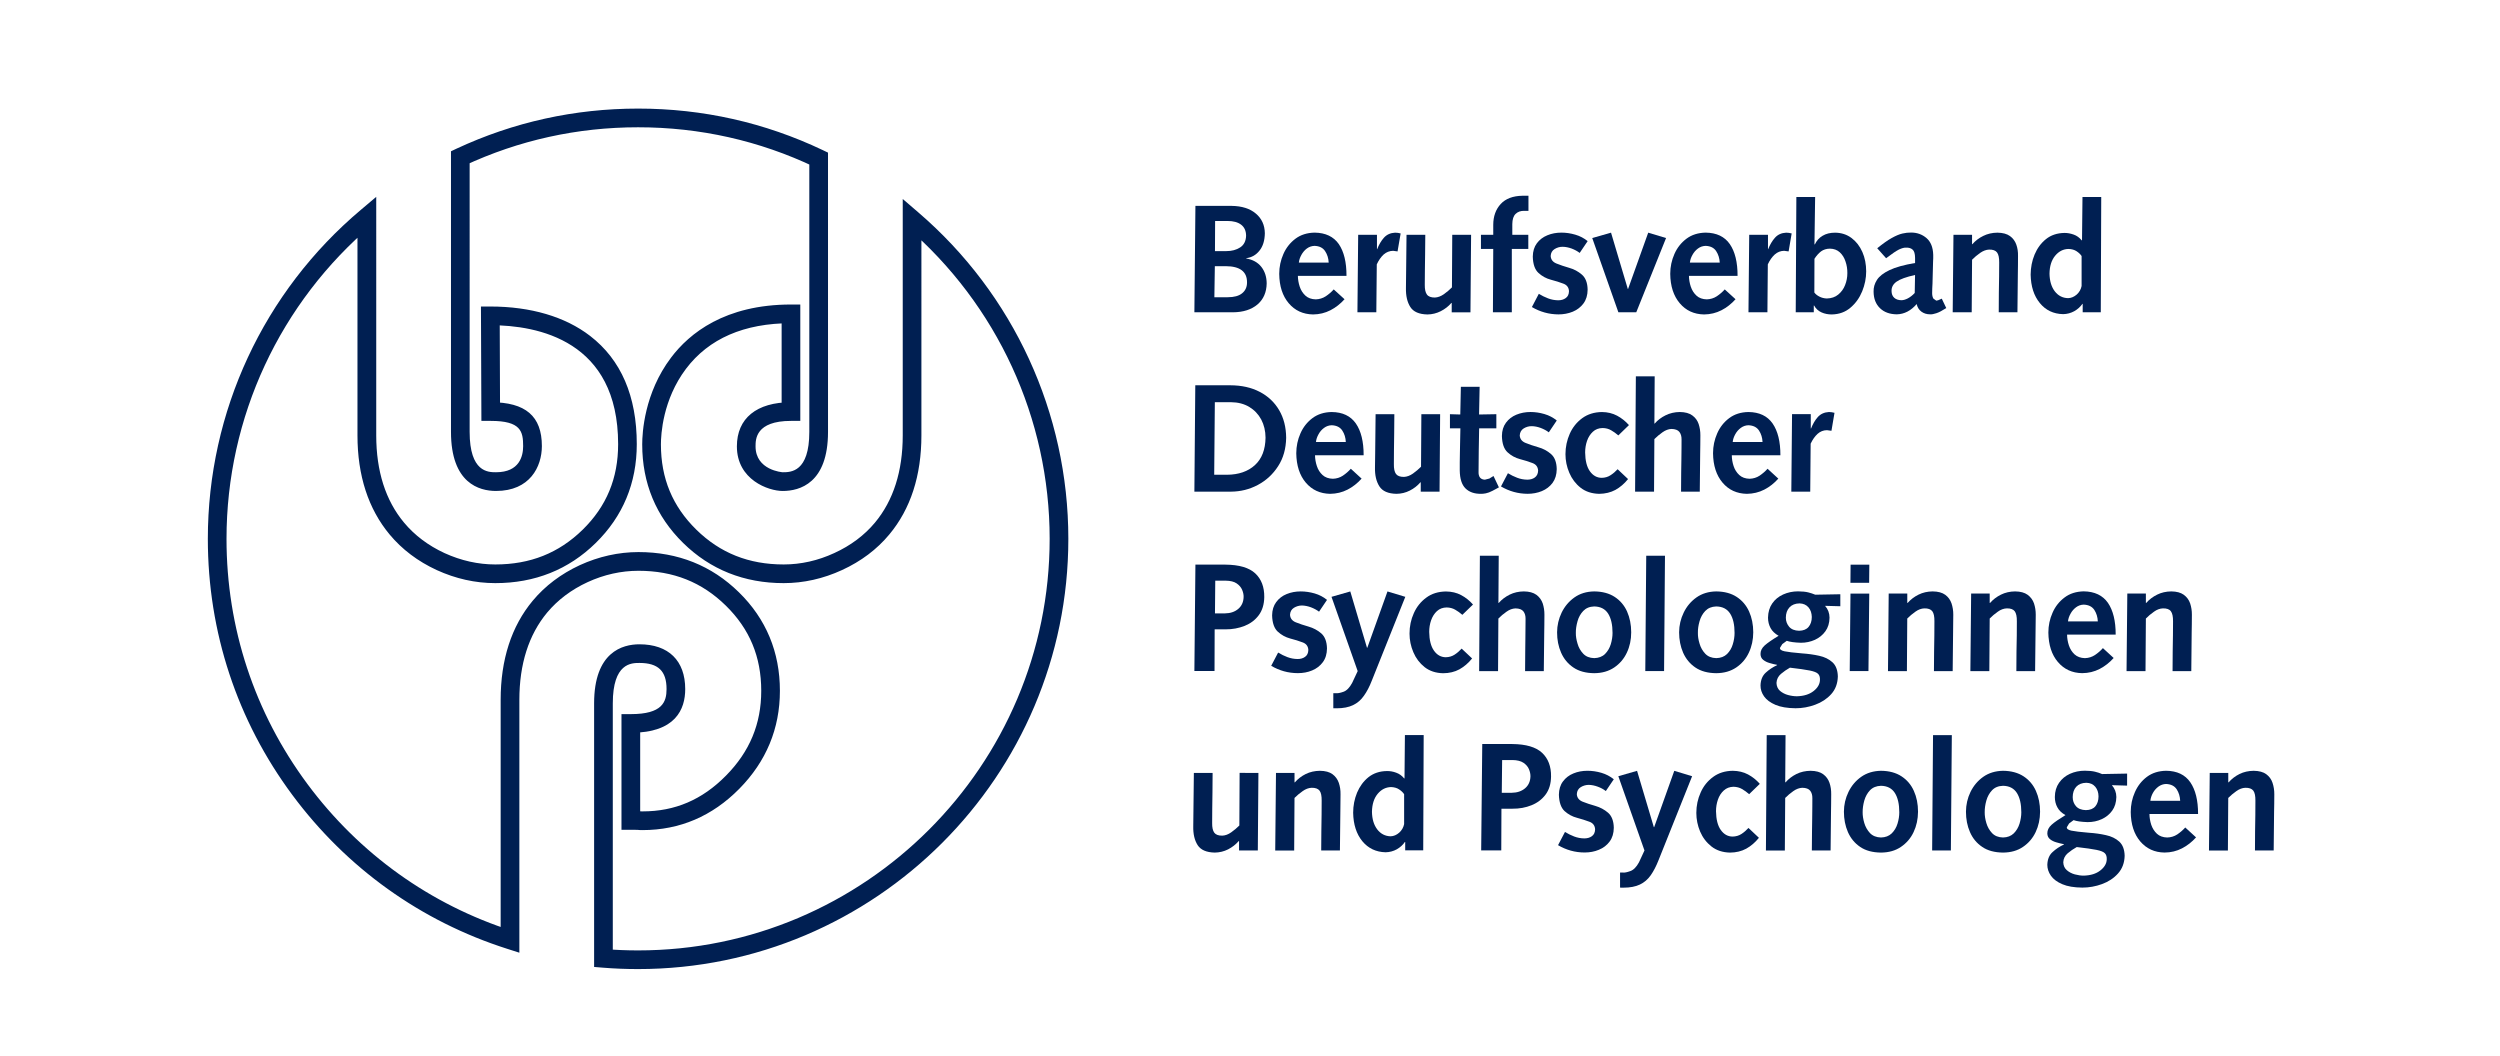 <?xml version="1.0" encoding="utf-8"?>
<!-- Generator: Adobe Illustrator 15.1.0, SVG Export Plug-In . SVG Version: 6.00 Build 0)  -->
<!DOCTYPE svg PUBLIC "-//W3C//DTD SVG 1.1//EN" "http://www.w3.org/Graphics/SVG/1.1/DTD/svg11.dtd">
<svg version="1.1" xmlns="http://www.w3.org/2000/svg" xmlns:xlink="http://www.w3.org/1999/xlink" x="0px" y="0px"
	 width="137.333px" height="58px" viewBox="0 0 137.333 58" enable-background="new 0 0 137.333 58" xml:space="preserve">
<g id="Ebene_2">
	<rect fill="#FFFFFF" width="137.333" height="58"/>
</g>
<g id="Ebene_1">
	<path fill="#001F52" d="M69.129,42.459l-0.033,4.258h-1.031v-0.516h-0.016c-0.165,0.189-0.359,0.34-0.586,0.457
		c-0.228,0.115-0.473,0.174-0.731,0.177c-0.461-0.009-0.774-0.147-0.943-0.412c-0.168-0.265-0.249-0.61-0.239-1.032
		c0.003-0.262,0.005-0.523,0.009-0.793l0.024-2.139h1.03l-0.008,1.066c-0.004,0.311-0.01,0.606-0.012,0.896
		c-0.004,0.287-0.005,0.548-0.005,0.783c-0.004,0.248,0.035,0.428,0.116,0.537c0.082,0.11,0.229,0.168,0.441,0.163
		c0.163-0.006,0.326-0.066,0.49-0.182c0.163-0.115,0.313-0.242,0.447-0.375l0.014-2.89L69.129,42.459"/>
	<path fill="#001F52" d="M70.052,46.717l0.042-4.257h1.018v0.517h0.02c0.164-0.189,0.363-0.342,0.598-0.459
		c0.234-0.115,0.493-0.172,0.777-0.176c0.297,0.004,0.525,0.065,0.69,0.186c0.166,0.123,0.279,0.279,0.347,0.474
		c0.066,0.192,0.1,0.403,0.095,0.625c0,0.21-0.002,0.386-0.005,0.535c-0.002,0.147-0.004,0.288-0.004,0.42l-0.024,2.137h-1.028
		l0.008-1.065c0.006-0.324,0.01-0.623,0.013-0.893c0.002-0.27,0.004-0.525,0.004-0.779c0.004-0.256-0.033-0.439-0.115-0.549
		c-0.084-0.109-0.229-0.162-0.44-0.158c-0.162,0.008-0.325,0.066-0.488,0.183c-0.166,0.114-0.313,0.241-0.449,0.375l-0.018,2.888
		h-1.038"/>
	<path fill="#001F52" d="M77.133,45.273v-1.646c-0.063-0.095-0.153-0.182-0.275-0.262c-0.117-0.081-0.268-0.122-0.443-0.129
		c-0.287,0.007-0.533,0.129-0.733,0.369c-0.203,0.242-0.308,0.574-0.316,0.99c0.007,0.401,0.104,0.723,0.291,0.967
		s0.435,0.371,0.733,0.379c0.171-0.006,0.326-0.072,0.471-0.198C77.004,45.615,77.094,45.458,77.133,45.273 M77.192,46.716v-0.462
		h-0.02c-0.107,0.161-0.258,0.296-0.443,0.402c-0.188,0.103-0.393,0.158-0.613,0.162c-0.529-0.012-0.955-0.215-1.281-0.61
		c-0.322-0.396-0.491-0.917-0.502-1.562c0-0.39,0.073-0.756,0.215-1.104c0.146-0.345,0.354-0.629,0.627-0.849
		c0.275-0.217,0.613-0.332,1.011-0.336c0.171-0.004,0.34,0.026,0.511,0.09c0.172,0.062,0.315,0.164,0.438,0.314h0.019l0.022-2.382
		h1.031l-0.025,6.334h-0.988V46.716z"/>
	<path fill="#001F52" d="M82.497,43.55h0.549c0.297-0.004,0.539-0.085,0.731-0.247c0.19-0.16,0.288-0.38,0.296-0.656
		c0.002-0.123-0.025-0.252-0.082-0.391c-0.057-0.137-0.156-0.254-0.299-0.352c-0.146-0.098-0.348-0.149-0.605-0.153h-0.57
		L82.497,43.55 M81.366,46.717l0.059-5.845h1.646c0.756,0.006,1.303,0.168,1.639,0.481c0.336,0.315,0.502,0.75,0.494,1.301
		c-0.004,0.4-0.104,0.73-0.3,0.994c-0.194,0.261-0.452,0.457-0.772,0.586c-0.318,0.129-0.672,0.195-1.053,0.191h-0.6l-0.009,2.29
		L81.366,46.717L81.366,46.717z"/>
	<path fill="#001F52" d="M85.588,46.428l0.381-0.726c0.162,0.099,0.332,0.183,0.507,0.25c0.178,0.067,0.362,0.103,0.556,0.104
		c0.162,0,0.301-0.039,0.412-0.119c0.115-0.082,0.176-0.205,0.18-0.379c-0.01-0.203-0.115-0.345-0.31-0.416
		c-0.196-0.076-0.426-0.146-0.683-0.217c-0.258-0.066-0.486-0.191-0.686-0.371c-0.193-0.182-0.298-0.48-0.31-0.896
		c0.005-0.295,0.077-0.537,0.225-0.733c0.144-0.194,0.336-0.343,0.573-0.438c0.234-0.098,0.493-0.146,0.771-0.146
		c0.252,0,0.508,0.036,0.766,0.112c0.255,0.075,0.482,0.194,0.681,0.354l-0.438,0.648c-0.125-0.098-0.272-0.178-0.442-0.24
		c-0.168-0.063-0.335-0.096-0.494-0.1c-0.155,0-0.304,0.042-0.438,0.123c-0.137,0.084-0.211,0.213-0.219,0.386
		c0.01,0.192,0.115,0.331,0.316,0.414c0.202,0.081,0.438,0.16,0.7,0.233c0.264,0.076,0.497,0.201,0.698,0.373
		c0.201,0.174,0.31,0.451,0.317,0.828c-0.003,0.303-0.081,0.557-0.229,0.756c-0.151,0.203-0.346,0.354-0.592,0.453
		c-0.24,0.102-0.502,0.149-0.783,0.149C86.524,46.83,86.038,46.693,85.588,46.428"/>
	<path fill="#001F52" d="M88.995,48.76v-0.828h0.152c0.091,0.012,0.227-0.013,0.404-0.078c0.181-0.059,0.342-0.223,0.484-0.485
		l0.301-0.65l-1.436-4.079l1.029-0.296l0.921,3.093h0.019l1.104-3.093l0.98,0.296l-1.843,4.61c-0.129,0.33-0.272,0.604-0.431,0.832
		c-0.159,0.226-0.357,0.396-0.596,0.509c-0.237,0.113-0.539,0.171-0.898,0.171L88.995,48.76"/>
	<path fill="#001F52" d="M96.049,45.482l0.574,0.541c-0.205,0.256-0.438,0.453-0.695,0.597c-0.26,0.142-0.559,0.214-0.893,0.216
		c-0.406-0.009-0.744-0.121-1.021-0.338c-0.271-0.214-0.48-0.487-0.621-0.818c-0.139-0.332-0.208-0.673-0.208-1.025
		c0-0.396,0.079-0.771,0.237-1.119c0.154-0.352,0.384-0.635,0.682-0.854c0.299-0.221,0.66-0.334,1.081-0.34
		c0.313,0.004,0.594,0.07,0.838,0.2s0.462,0.304,0.649,0.517l-0.586,0.568c-0.125-0.111-0.256-0.205-0.391-0.283
		c-0.133-0.078-0.289-0.119-0.467-0.125c-0.217,0.006-0.393,0.074-0.535,0.205c-0.145,0.131-0.252,0.299-0.322,0.502
		c-0.07,0.204-0.105,0.416-0.105,0.637c0.007,0.449,0.093,0.795,0.264,1.033c0.17,0.237,0.385,0.358,0.648,0.36
		c0.188-0.004,0.351-0.054,0.488-0.144C95.806,45.721,95.931,45.609,96.049,45.482"/>
	<path fill="#001F52" d="M97.008,46.717l0.043-6.334h1.035l-0.018,2.594h0.018c0.166-0.189,0.365-0.342,0.6-0.459
		c0.232-0.115,0.493-0.172,0.777-0.176c0.295,0.004,0.523,0.065,0.688,0.186c0.166,0.123,0.281,0.279,0.349,0.474
		c0.066,0.192,0.098,0.403,0.094,0.625c0,0.21-0.002,0.386-0.004,0.535c-0.004,0.147-0.004,0.288-0.006,0.42l-0.023,2.137h-1.03
		l0.009-1.065c0.004-0.221,0.006-0.451,0.01-0.686c0.003-0.232,0.005-0.449,0.007-0.646c0.002-0.199,0.002-0.356,0.002-0.473
		c0.003-0.168-0.037-0.307-0.117-0.41c-0.084-0.107-0.229-0.162-0.438-0.164c-0.162,0.008-0.328,0.066-0.492,0.183
		c-0.164,0.114-0.313,0.241-0.445,0.375l-0.02,2.888h-1.037"/>
	<path fill="#001F52" d="M102.321,44.622c-0.002,0.179,0.028,0.375,0.09,0.588c0.063,0.212,0.168,0.397,0.313,0.554
		c0.147,0.154,0.353,0.236,0.604,0.242c0.246-0.006,0.441-0.081,0.592-0.227c0.146-0.146,0.254-0.325,0.317-0.535
		c0.065-0.212,0.097-0.419,0.097-0.622c0-0.448-0.08-0.802-0.242-1.06c-0.164-0.258-0.42-0.39-0.764-0.396
		c-0.254,0.008-0.455,0.091-0.604,0.247c-0.146,0.154-0.25,0.345-0.313,0.566C102.349,44.204,102.319,44.419,102.321,44.622
		 M101.292,44.588c0.002-0.381,0.084-0.742,0.25-1.083c0.164-0.338,0.396-0.616,0.701-0.832c0.305-0.214,0.666-0.323,1.084-0.331
		c0.45,0.004,0.827,0.106,1.127,0.303c0.301,0.196,0.529,0.463,0.68,0.801c0.154,0.341,0.229,0.72,0.229,1.144
		c-0.002,0.409-0.083,0.782-0.243,1.119c-0.158,0.338-0.392,0.608-0.695,0.813c-0.303,0.207-0.666,0.31-1.096,0.313
		c-0.463-0.005-0.845-0.106-1.146-0.313c-0.3-0.203-0.522-0.476-0.671-0.813C101.365,45.37,101.292,44.997,101.292,44.588"/>
	<polyline fill="#001F52" points="106.139,46.717 106.188,40.383 107.22,40.383 107.168,46.717 106.139,46.717 	"/>
	<path fill="#001F52" d="M109.026,44.622c-0.002,0.179,0.026,0.375,0.09,0.588c0.062,0.212,0.165,0.397,0.313,0.554
		c0.146,0.154,0.347,0.236,0.604,0.242c0.245-0.006,0.439-0.081,0.59-0.227c0.146-0.146,0.252-0.325,0.317-0.535
		c0.063-0.212,0.097-0.419,0.097-0.622c0-0.448-0.08-0.802-0.242-1.06c-0.164-0.258-0.418-0.39-0.762-0.396
		c-0.259,0.008-0.457,0.091-0.604,0.247c-0.146,0.154-0.252,0.345-0.313,0.566C109.053,44.204,109.024,44.419,109.026,44.622
		 M107.997,44.588c0.002-0.381,0.084-0.742,0.248-1.083c0.166-0.338,0.397-0.616,0.702-0.832c0.306-0.214,0.665-0.323,1.085-0.331
		c0.447,0.004,0.825,0.106,1.127,0.303c0.301,0.196,0.529,0.463,0.68,0.801c0.152,0.341,0.229,0.72,0.229,1.144
		c-0.002,0.409-0.083,0.782-0.243,1.119c-0.16,0.338-0.392,0.608-0.695,0.813c-0.303,0.207-0.668,0.31-1.096,0.313
		c-0.463-0.005-0.845-0.106-1.146-0.313c-0.302-0.203-0.525-0.476-0.671-0.813C108.068,45.37,107.997,44.997,107.997,44.588"/>
	<path fill="#001F52" d="M114.61,43.001c-0.238,0.003-0.424,0.077-0.555,0.218c-0.128,0.141-0.193,0.332-0.195,0.567
		c0,0.194,0.057,0.358,0.178,0.499c0.121,0.139,0.303,0.212,0.547,0.218c0.233-0.004,0.406-0.073,0.521-0.211
		c0.114-0.138,0.172-0.321,0.172-0.548c-0.002-0.209-0.063-0.385-0.178-0.525C114.981,43.08,114.82,43.006,114.61,43.001
		 M113.342,47.367c0.007,0.183,0.07,0.326,0.195,0.435c0.123,0.107,0.271,0.185,0.442,0.231c0.179,0.047,0.34,0.07,0.494,0.068
		c0.371-0.011,0.676-0.104,0.903-0.283c0.229-0.178,0.349-0.381,0.354-0.611c0.006-0.146-0.026-0.258-0.103-0.335
		c-0.072-0.077-0.229-0.14-0.465-0.187s-0.599-0.1-1.08-0.154c-0.179,0.098-0.342,0.213-0.498,0.343
		C113.435,47.004,113.352,47.167,113.342,47.367 M116.848,43.157l-0.837-0.025c0.161,0.183,0.245,0.401,0.247,0.652
		c-0.006,0.293-0.081,0.544-0.229,0.749c-0.146,0.203-0.339,0.359-0.575,0.467s-0.492,0.162-0.771,0.162
		c-0.351-0.012-0.606-0.047-0.774-0.109l-0.246,0.182l-0.125,0.207c-0.01,0.088,0.074,0.151,0.25,0.189s0.498,0.076,0.965,0.115
		c0.326,0.021,0.638,0.064,0.934,0.132c0.299,0.063,0.54,0.183,0.73,0.354c0.191,0.175,0.289,0.434,0.297,0.781
		c-0.01,0.387-0.131,0.711-0.365,0.971c-0.23,0.258-0.523,0.451-0.879,0.582c-0.352,0.129-0.713,0.193-1.078,0.193
		c-0.452-0.004-0.819-0.064-1.104-0.187c-0.283-0.12-0.492-0.276-0.625-0.466s-0.197-0.391-0.197-0.6
		c0.011-0.301,0.105-0.537,0.291-0.701c0.18-0.168,0.391-0.306,0.623-0.414v-0.016c-0.135-0.025-0.271-0.059-0.41-0.1
		c-0.139-0.038-0.258-0.096-0.354-0.174c-0.098-0.076-0.146-0.184-0.15-0.318c-0.002-0.178,0.076-0.333,0.234-0.475
		c0.156-0.141,0.41-0.315,0.764-0.531c-0.202-0.111-0.353-0.252-0.444-0.424c-0.095-0.172-0.14-0.362-0.14-0.571
		c0.002-0.306,0.08-0.565,0.231-0.78c0.147-0.214,0.351-0.38,0.599-0.494c0.248-0.111,0.519-0.169,0.815-0.17
		c0.231,0.001,0.422,0.021,0.56,0.055c0.139,0.033,0.27,0.076,0.388,0.129l1.377-0.026L116.848,43.157L116.848,43.157z"/>
	<path fill="#001F52" d="M118.127,43.989h1.637c-0.01-0.238-0.073-0.449-0.192-0.632c-0.122-0.184-0.315-0.279-0.581-0.291
		c-0.156,0.004-0.298,0.055-0.423,0.146c-0.123,0.093-0.226,0.208-0.303,0.349C118.188,43.703,118.142,43.843,118.127,43.989
		 M120.747,44.715h-2.67c0.002,0.2,0.034,0.396,0.098,0.594c0.068,0.197,0.172,0.361,0.313,0.493
		c0.144,0.132,0.333,0.199,0.565,0.205c0.203-0.006,0.387-0.062,0.551-0.169c0.161-0.109,0.309-0.236,0.439-0.381L120.636,46
		c-0.226,0.252-0.483,0.454-0.774,0.604c-0.29,0.149-0.609,0.228-0.958,0.229c-0.549-0.007-0.991-0.212-1.334-0.612
		c-0.34-0.4-0.515-0.938-0.522-1.615c0.002-0.385,0.076-0.75,0.229-1.09c0.15-0.343,0.369-0.623,0.658-0.84
		c0.29-0.216,0.642-0.328,1.06-0.335c0.596,0.007,1.037,0.216,1.324,0.63C120.604,43.384,120.749,43.966,120.747,44.715"/>
	<path fill="#001F52" d="M121.346,46.717l0.042-4.257h1.018v0.517h0.019c0.166-0.189,0.365-0.342,0.599-0.459
		c0.233-0.115,0.495-0.172,0.776-0.176c0.298,0.004,0.527,0.065,0.691,0.186c0.166,0.123,0.282,0.279,0.346,0.474
		c0.064,0.192,0.1,0.403,0.098,0.625c0,0.21-0.002,0.386-0.004,0.535c-0.006,0.147-0.008,0.288-0.008,0.42l-0.022,2.137h-1.028
		l0.006-1.065c0.004-0.324,0.011-0.623,0.014-0.893c0.002-0.27,0.004-0.525,0.004-0.779c0.003-0.256-0.034-0.439-0.115-0.549
		c-0.083-0.109-0.23-0.162-0.441-0.158c-0.164,0.008-0.325,0.066-0.489,0.183c-0.164,0.114-0.313,0.241-0.447,0.375l-0.019,2.888
		h-1.037"/>
	<path fill="#001F52" d="M66.742,33.695h0.548c0.296-0.004,0.54-0.084,0.73-0.246c0.19-0.16,0.289-0.381,0.296-0.657
		c0.004-0.122-0.024-0.252-0.081-0.39c-0.058-0.137-0.156-0.254-0.302-0.354c-0.144-0.098-0.342-0.146-0.602-0.15h-0.573
		L66.742,33.695 M65.611,36.863l0.057-5.846h1.646c0.759,0.006,1.305,0.168,1.641,0.481c0.336,0.315,0.502,0.75,0.495,1.302
		c-0.006,0.399-0.107,0.73-0.3,0.992c-0.195,0.264-0.452,0.458-0.772,0.587c-0.322,0.128-0.673,0.195-1.052,0.193h-0.601
		l-0.007,2.288h-1.107V36.863z"/>
	<path fill="#001F52" d="M69.831,36.575l0.381-0.728c0.164,0.101,0.334,0.186,0.513,0.252c0.175,0.065,0.356,0.101,0.554,0.103
		c0.162,0.001,0.301-0.038,0.412-0.119c0.115-0.081,0.176-0.205,0.18-0.378c-0.012-0.204-0.113-0.344-0.313-0.416
		c-0.194-0.076-0.424-0.146-0.682-0.213c-0.26-0.07-0.484-0.194-0.683-0.375c-0.196-0.182-0.302-0.48-0.312-0.896
		c0.004-0.294,0.08-0.535,0.225-0.73c0.145-0.196,0.335-0.344,0.572-0.44c0.236-0.097,0.494-0.146,0.773-0.146
		c0.252,0,0.508,0.037,0.766,0.111c0.255,0.074,0.482,0.193,0.68,0.354l-0.438,0.648c-0.127-0.096-0.276-0.175-0.443-0.24
		c-0.17-0.062-0.333-0.096-0.495-0.1c-0.155,0-0.304,0.043-0.44,0.125c-0.135,0.084-0.207,0.211-0.217,0.385
		c0.012,0.193,0.115,0.332,0.317,0.414c0.2,0.08,0.435,0.16,0.7,0.235c0.263,0.075,0.496,0.199,0.699,0.372
		c0.198,0.174,0.307,0.451,0.315,0.827c-0.003,0.303-0.08,0.558-0.229,0.757c-0.15,0.203-0.349,0.354-0.588,0.453
		c-0.242,0.102-0.504,0.148-0.785,0.148C70.767,36.977,70.282,36.841,69.831,36.575"/>
	<path fill="#001F52" d="M73.243,38.907v-0.829h0.149c0.093,0.012,0.226-0.012,0.405-0.075c0.18-0.062,0.34-0.226,0.481-0.489
		l0.304-0.648l-1.438-4.08l1.032-0.296l0.917,3.092h0.018l1.108-3.092l0.979,0.296l-1.842,4.609
		c-0.128,0.33-0.273,0.606-0.436,0.832c-0.157,0.226-0.356,0.396-0.596,0.51c-0.236,0.113-0.535,0.172-0.896,0.172L73.243,38.907"/>
	<path fill="#001F52" d="M80.293,35.63l0.574,0.541c-0.205,0.255-0.438,0.453-0.695,0.597c-0.26,0.142-0.559,0.213-0.893,0.215
		c-0.406-0.008-0.746-0.121-1.021-0.336c-0.272-0.217-0.479-0.488-0.618-0.819c-0.142-0.332-0.21-0.673-0.21-1.024
		c0-0.396,0.078-0.771,0.236-1.119c0.156-0.352,0.385-0.636,0.683-0.854c0.298-0.222,0.657-0.333,1.083-0.339
		c0.313,0.004,0.59,0.068,0.833,0.199c0.245,0.129,0.462,0.303,0.651,0.518l-0.584,0.566c-0.125-0.109-0.258-0.205-0.392-0.281
		c-0.135-0.079-0.291-0.121-0.47-0.124c-0.215,0.003-0.393,0.071-0.535,0.202c-0.143,0.133-0.248,0.3-0.32,0.504
		c-0.07,0.201-0.104,0.416-0.104,0.636c0.006,0.45,0.093,0.794,0.264,1.034c0.167,0.236,0.386,0.357,0.647,0.359
		c0.188-0.004,0.352-0.055,0.488-0.145C80.051,35.867,80.176,35.758,80.293,35.63"/>
	<path fill="#001F52" d="M81.254,36.864l0.041-6.335h1.035l-0.017,2.593h0.017c0.166-0.19,0.365-0.34,0.601-0.457
		c0.233-0.115,0.493-0.174,0.778-0.177c0.295,0.003,0.522,0.066,0.689,0.186c0.166,0.123,0.279,0.279,0.348,0.473
		c0.063,0.194,0.096,0.403,0.094,0.625c0,0.209-0.002,0.388-0.004,0.535c-0.004,0.148-0.006,0.289-0.006,0.42l-0.024,2.139h-1.028
		l0.008-1.065c0.004-0.223,0.006-0.452,0.008-0.688c0.002-0.231,0.004-0.448,0.006-0.646c0-0.197,0.004-0.355,0.004-0.472
		c0.003-0.167-0.037-0.306-0.118-0.41c-0.083-0.106-0.229-0.162-0.438-0.164c-0.164,0.007-0.328,0.065-0.492,0.183
		c-0.166,0.114-0.313,0.241-0.445,0.375l-0.018,2.89h-1.037"/>
	<path fill="#001F52" d="M86.566,34.768c-0.003,0.181,0.028,0.375,0.093,0.588c0.059,0.213,0.164,0.397,0.313,0.555
		c0.146,0.154,0.347,0.236,0.604,0.242c0.243-0.006,0.441-0.079,0.592-0.226c0.146-0.147,0.252-0.325,0.317-0.536
		c0.063-0.211,0.097-0.418,0.097-0.623c0-0.447-0.08-0.802-0.242-1.06c-0.164-0.256-0.418-0.388-0.764-0.394
		c-0.257,0.008-0.455,0.092-0.604,0.248c-0.146,0.154-0.253,0.344-0.313,0.564C86.595,34.352,86.563,34.564,86.566,34.768
		 M85.536,34.734c0.002-0.381,0.086-0.741,0.25-1.082c0.166-0.34,0.398-0.616,0.701-0.832c0.303-0.215,0.665-0.325,1.085-0.332
		c0.45,0.004,0.827,0.104,1.13,0.303c0.301,0.198,0.527,0.464,0.678,0.8c0.15,0.341,0.227,0.72,0.227,1.144
		c0,0.408-0.079,0.781-0.24,1.119c-0.158,0.338-0.392,0.609-0.693,0.813c-0.303,0.205-0.668,0.31-1.098,0.313
		c-0.463-0.004-0.844-0.108-1.146-0.313c-0.302-0.204-0.525-0.476-0.673-0.813C85.608,35.516,85.534,35.143,85.536,34.734"/>
	<polyline fill="#001F52" points="90.381,36.864 90.433,30.529 91.463,30.529 91.413,36.864 90.381,36.864 	"/>
	<path fill="#001F52" d="M93.271,34.768c-0.004,0.181,0.026,0.375,0.091,0.588c0.061,0.213,0.165,0.397,0.313,0.555
		c0.147,0.154,0.349,0.236,0.604,0.242c0.245-0.006,0.442-0.079,0.594-0.226c0.146-0.147,0.254-0.325,0.315-0.536
		c0.065-0.211,0.097-0.418,0.097-0.623c0-0.447-0.078-0.802-0.242-1.06c-0.164-0.256-0.418-0.388-0.764-0.394
		c-0.255,0.008-0.453,0.092-0.604,0.248c-0.146,0.154-0.252,0.344-0.313,0.564C93.297,34.352,93.267,34.564,93.271,34.768
		 M92.239,34.734c0.002-0.381,0.086-0.741,0.252-1.082c0.164-0.34,0.396-0.616,0.699-0.832c0.305-0.215,0.667-0.325,1.085-0.332
		c0.449,0.004,0.826,0.104,1.129,0.303c0.302,0.198,0.527,0.464,0.679,0.8c0.152,0.341,0.229,0.72,0.229,1.144
		c-0.002,0.408-0.082,0.781-0.242,1.119c-0.158,0.338-0.392,0.609-0.693,0.813c-0.305,0.205-0.668,0.31-1.099,0.313
		c-0.462-0.004-0.844-0.108-1.146-0.313c-0.301-0.204-0.522-0.476-0.672-0.813C92.313,35.516,92.239,35.143,92.239,34.734"/>
	<path fill="#001F52" d="M98.854,33.146c-0.236,0.004-0.421,0.078-0.553,0.22c-0.131,0.14-0.197,0.331-0.199,0.565
		c0,0.193,0.063,0.357,0.182,0.5c0.119,0.139,0.303,0.213,0.547,0.219c0.232-0.006,0.405-0.074,0.521-0.213
		c0.114-0.137,0.176-0.318,0.176-0.547c-0.007-0.209-0.063-0.386-0.181-0.524C99.229,33.227,99.065,33.152,98.854,33.146
		 M97.588,37.514c0.006,0.182,0.07,0.327,0.192,0.437c0.125,0.104,0.273,0.184,0.445,0.229c0.174,0.047,0.338,0.069,0.489,0.068
		c0.375-0.01,0.679-0.104,0.908-0.283c0.229-0.178,0.347-0.382,0.354-0.611c0.005-0.146-0.024-0.258-0.101-0.336
		c-0.071-0.076-0.229-0.139-0.467-0.186c-0.234-0.047-0.595-0.098-1.082-0.155c-0.175,0.099-0.341,0.214-0.494,0.343
		C97.682,37.15,97.599,37.314,97.588,37.514 M101.095,33.303l-0.839-0.023c0.162,0.183,0.244,0.4,0.246,0.65
		c-0.004,0.295-0.08,0.545-0.229,0.75c-0.146,0.203-0.339,0.359-0.574,0.467c-0.238,0.107-0.494,0.162-0.769,0.162
		c-0.353-0.012-0.612-0.048-0.777-0.107l-0.245,0.18l-0.128,0.207c-0.01,0.089,0.075,0.152,0.253,0.189
		c0.174,0.037,0.497,0.076,0.965,0.115c0.326,0.022,0.637,0.065,0.933,0.131c0.299,0.064,0.543,0.185,0.731,0.356
		c0.188,0.172,0.289,0.433,0.297,0.78c-0.01,0.387-0.131,0.712-0.364,0.971c-0.233,0.258-0.527,0.452-0.882,0.582
		c-0.354,0.13-0.711,0.194-1.076,0.194c-0.453-0.005-0.82-0.066-1.104-0.187c-0.283-0.121-0.494-0.277-0.628-0.467
		c-0.131-0.188-0.196-0.387-0.194-0.6c0.009-0.301,0.104-0.535,0.287-0.701c0.182-0.167,0.39-0.307,0.623-0.412v-0.018
		c-0.134-0.023-0.271-0.059-0.408-0.099c-0.139-0.038-0.256-0.098-0.353-0.175c-0.098-0.076-0.146-0.184-0.149-0.318
		c-0.004-0.177,0.074-0.332,0.23-0.475c0.157-0.139,0.411-0.316,0.764-0.529c-0.199-0.113-0.35-0.254-0.442-0.425
		c-0.093-0.174-0.14-0.362-0.14-0.573c0.006-0.305,0.082-0.563,0.232-0.779c0.148-0.215,0.348-0.379,0.598-0.492
		s0.521-0.17,0.815-0.172c0.233,0.002,0.42,0.021,0.562,0.056c0.138,0.034,0.266,0.077,0.388,0.128l1.377-0.025V33.303
		L101.095,33.303z"/>
	<path fill="#001F52" d="M101.65,32.016l0.009-0.996h1.029l-0.01,0.996H101.65 M101.611,36.864l0.042-4.257h1.031l-0.044,4.257
		H101.611z"/>
	<path fill="#001F52" d="M103.713,36.864l0.039-4.259h1.021v0.517h0.019c0.166-0.19,0.364-0.34,0.599-0.457
		c0.233-0.115,0.491-0.174,0.776-0.177c0.297,0.003,0.526,0.066,0.691,0.186c0.166,0.123,0.279,0.279,0.346,0.473
		c0.063,0.194,0.099,0.403,0.096,0.625c0,0.209-0.002,0.388-0.006,0.535c-0.004,0.148-0.004,0.289-0.004,0.42l-0.023,2.139h-1.029
		l0.008-1.065c0.004-0.325,0.01-0.625,0.014-0.893c0.002-0.271,0.004-0.528,0.004-0.78c0.004-0.258-0.035-0.439-0.116-0.55
		c-0.083-0.109-0.229-0.162-0.44-0.158c-0.164,0.007-0.328,0.065-0.49,0.183c-0.163,0.114-0.313,0.241-0.446,0.375l-0.019,2.89
		h-1.037"/>
	<path fill="#001F52" d="M108.239,36.864l0.042-4.259h1.019v0.517h0.02c0.165-0.19,0.364-0.34,0.6-0.457
		c0.232-0.115,0.494-0.174,0.775-0.177c0.296,0.003,0.523,0.066,0.689,0.186c0.166,0.123,0.281,0.279,0.35,0.473
		c0.063,0.194,0.098,0.403,0.096,0.625c0,0.209-0.002,0.388-0.006,0.535c-0.004,0.148-0.004,0.289-0.005,0.42l-0.024,2.139h-1.03
		l0.007-1.065c0.009-0.325,0.012-0.625,0.016-0.893c0.002-0.271,0.004-0.528,0.004-0.78c0.004-0.258-0.037-0.439-0.117-0.55
		c-0.084-0.109-0.229-0.162-0.438-0.158c-0.166,0.007-0.33,0.065-0.492,0.183c-0.164,0.114-0.313,0.241-0.445,0.375l-0.02,2.89
		h-1.039"/>
	<path fill="#001F52" d="M113.601,34.135h1.639c-0.01-0.236-0.073-0.447-0.192-0.631c-0.123-0.182-0.313-0.279-0.584-0.29
		c-0.154,0.004-0.297,0.054-0.42,0.146c-0.125,0.094-0.225,0.209-0.301,0.35C113.663,33.85,113.616,33.99,113.601,34.135
		 M116.221,34.861h-2.67c0.002,0.201,0.035,0.396,0.1,0.594c0.066,0.197,0.17,0.361,0.313,0.494
		c0.146,0.131,0.334,0.199,0.566,0.205c0.205-0.006,0.387-0.063,0.551-0.17c0.162-0.109,0.31-0.235,0.438-0.381l0.591,0.543
		c-0.225,0.252-0.482,0.453-0.773,0.604c-0.289,0.148-0.61,0.227-0.957,0.229c-0.549-0.008-0.993-0.213-1.334-0.613
		c-0.34-0.399-0.514-0.938-0.523-1.615c0-0.385,0.077-0.748,0.229-1.089c0.148-0.343,0.371-0.623,0.66-0.839
		c0.287-0.219,0.639-0.328,1.055-0.338c0.599,0.01,1.039,0.219,1.328,0.631C116.079,33.531,116.223,34.113,116.221,34.861"/>
	<path fill="#001F52" d="M116.818,36.864l0.042-4.259h1.02v0.517h0.018c0.165-0.19,0.365-0.34,0.602-0.457
		c0.231-0.115,0.491-0.174,0.775-0.177c0.297,0.003,0.523,0.066,0.689,0.186c0.166,0.123,0.281,0.279,0.348,0.473
		c0.063,0.194,0.098,0.403,0.095,0.625c0,0.209-0.002,0.388-0.004,0.535c-0.005,0.148-0.007,0.289-0.007,0.42l-0.021,2.139h-1.029
		l0.007-1.065c0.004-0.325,0.009-0.625,0.014-0.893c0.003-0.271,0.005-0.528,0.005-0.78c0.002-0.258-0.037-0.439-0.119-0.55
		s-0.229-0.162-0.438-0.158c-0.164,0.007-0.328,0.065-0.49,0.183c-0.166,0.114-0.313,0.241-0.445,0.375l-0.02,2.89h-1.04"/>
	<path fill="#001F52" d="M66.7,26.08h0.7c0.642-0.004,1.154-0.181,1.536-0.529c0.382-0.35,0.574-0.853,0.584-1.506
		c-0.002-0.374-0.082-0.704-0.236-0.999c-0.157-0.291-0.378-0.523-0.659-0.693c-0.285-0.169-0.62-0.256-1.004-0.259h-0.886
		L66.7,26.08 M65.611,27.008l0.05-5.843h1.925c0.618,0.002,1.157,0.122,1.614,0.361c0.459,0.238,0.813,0.573,1.066,1.004
		c0.254,0.432,0.383,0.94,0.387,1.522c-0.012,0.595-0.154,1.114-0.441,1.555c-0.283,0.443-0.655,0.785-1.112,1.03
		c-0.458,0.245-0.95,0.367-1.477,0.371H65.611z"/>
	<path fill="#001F52" d="M72.29,24.282h1.64c-0.011-0.238-0.073-0.449-0.194-0.631c-0.12-0.183-0.313-0.28-0.581-0.291
		c-0.155,0.004-0.298,0.054-0.421,0.146c-0.125,0.092-0.227,0.208-0.303,0.35C72.352,23.996,72.304,24.136,72.29,24.282
		 M74.909,25.008h-2.671c0.002,0.2,0.037,0.398,0.101,0.593c0.064,0.199,0.17,0.362,0.313,0.494
		c0.142,0.131,0.333,0.199,0.565,0.205c0.203-0.006,0.387-0.062,0.55-0.169c0.162-0.11,0.31-0.236,0.438-0.381l0.592,0.543
		c-0.227,0.252-0.481,0.454-0.773,0.604c-0.291,0.15-0.611,0.227-0.957,0.231c-0.55-0.011-0.994-0.214-1.335-0.615
		c-0.339-0.399-0.515-0.938-0.524-1.615c0.002-0.385,0.078-0.749,0.229-1.089c0.149-0.343,0.372-0.623,0.66-0.84
		c0.289-0.216,0.644-0.328,1.057-0.335c0.599,0.006,1.039,0.216,1.327,0.629C74.768,23.677,74.911,24.259,74.909,25.008"/>
	<path fill="#001F52" d="M79.111,22.752l-0.032,4.257h-1.033v-0.516H78.03c-0.164,0.189-0.357,0.341-0.585,0.456
		c-0.229,0.117-0.473,0.175-0.733,0.178c-0.457-0.009-0.771-0.146-0.939-0.412c-0.17-0.265-0.25-0.61-0.241-1.031
		c0.005-0.262,0.007-0.526,0.011-0.795l0.023-2.137h1.03l-0.009,1.064c-0.004,0.31-0.008,0.61-0.012,0.898
		C76.572,25,76.57,25.262,76.57,25.497c-0.004,0.247,0.034,0.426,0.115,0.537c0.081,0.111,0.229,0.166,0.44,0.164
		c0.164-0.008,0.328-0.068,0.492-0.183c0.162-0.117,0.313-0.241,0.445-0.375l0.018-2.888H79.111"/>
	<path fill="#001F52" d="M82.043,26.148l0.297,0.625l-0.348,0.187c-0.138,0.073-0.263,0.12-0.373,0.141
		c-0.115,0.021-0.203,0.03-0.271,0.026c-0.354,0.004-0.642-0.096-0.847-0.3c-0.201-0.201-0.305-0.526-0.312-0.974
		c-0.002-0.104,0-0.253,0-0.445c0.002-0.192,0.007-0.385,0.009-0.578l0.026-1.301h-0.574v-0.776l0.568,0.017l0.032-1.522h1.031
		L81.25,22.77l0.949-0.017v0.776h-0.945l-0.022,1.25c-0.008,0.429-0.012,0.804-0.01,1.124c-0.013,0.288,0.104,0.437,0.346,0.448
		l0.249-0.063L82.043,26.148"/>
	<path fill="#001F52" d="M82.454,26.722l0.381-0.727c0.162,0.1,0.332,0.184,0.508,0.25c0.179,0.068,0.361,0.102,0.557,0.105
		c0.162,0,0.303-0.039,0.412-0.12c0.113-0.081,0.176-0.207,0.182-0.379c-0.013-0.203-0.113-0.342-0.313-0.415
		c-0.194-0.076-0.425-0.147-0.683-0.215c-0.259-0.068-0.485-0.193-0.682-0.373c-0.197-0.181-0.302-0.48-0.311-0.896
		c0.002-0.294,0.078-0.537,0.224-0.733c0.144-0.196,0.335-0.342,0.571-0.439c0.238-0.097,0.494-0.147,0.775-0.147
		c0.252,0,0.506,0.036,0.764,0.112c0.258,0.075,0.483,0.194,0.679,0.354l-0.437,0.65c-0.127-0.097-0.276-0.176-0.443-0.24
		c-0.169-0.062-0.333-0.096-0.495-0.098c-0.155-0.002-0.304,0.04-0.44,0.122c-0.135,0.083-0.207,0.212-0.219,0.385
		c0.014,0.194,0.116,0.332,0.319,0.413c0.2,0.082,0.435,0.161,0.698,0.237c0.266,0.073,0.5,0.199,0.699,0.372
		c0.202,0.174,0.309,0.451,0.316,0.827c-0.003,0.305-0.081,0.557-0.229,0.759c-0.149,0.201-0.348,0.352-0.588,0.452
		c-0.242,0.1-0.505,0.148-0.785,0.148C83.389,27.123,82.904,26.987,82.454,26.722"/>
	<path fill="#001F52" d="M88.861,25.776l0.573,0.541c-0.205,0.255-0.438,0.453-0.694,0.595c-0.261,0.14-0.559,0.212-0.893,0.216
		c-0.406-0.01-0.747-0.121-1.021-0.337c-0.274-0.217-0.48-0.49-0.619-0.819c-0.142-0.332-0.211-0.672-0.211-1.024
		c0-0.398,0.082-0.773,0.236-1.121c0.155-0.35,0.385-0.634,0.684-0.855c0.297-0.218,0.658-0.331,1.082-0.338
		c0.312,0.003,0.59,0.071,0.834,0.201s0.461,0.303,0.651,0.517L88.9,23.918c-0.126-0.109-0.259-0.204-0.394-0.281
		c-0.135-0.08-0.291-0.121-0.469-0.124c-0.215,0.003-0.393,0.071-0.535,0.203c-0.143,0.132-0.25,0.299-0.321,0.503
		c-0.069,0.203-0.104,0.414-0.104,0.636c0.006,0.45,0.092,0.795,0.26,1.032c0.17,0.239,0.388,0.36,0.651,0.362
		c0.188-0.004,0.351-0.053,0.488-0.146C88.618,26.013,88.743,25.902,88.861,25.776"/>
	<path fill="#001F52" d="M89.821,27.009l0.042-6.335h1.034l-0.016,2.594h0.016c0.166-0.189,0.366-0.341,0.602-0.456
		c0.232-0.115,0.492-0.176,0.777-0.179c0.296,0.003,0.523,0.066,0.689,0.188c0.166,0.121,0.281,0.277,0.347,0.471
		c0.063,0.194,0.097,0.403,0.095,0.625c0,0.207-0.002,0.386-0.004,0.535c-0.004,0.149-0.006,0.288-0.006,0.42l-0.023,2.137h-1.028
		l0.007-1.064c0.004-0.224,0.006-0.452,0.011-0.688c0.001-0.233,0.005-0.449,0.007-0.647c0-0.199,0.002-0.356,0.002-0.472
		c0.002-0.168-0.037-0.306-0.119-0.411s-0.229-0.16-0.438-0.164c-0.163,0.007-0.327,0.068-0.489,0.183
		c-0.166,0.117-0.313,0.241-0.447,0.374l-0.018,2.889H89.821"/>
	<path fill="#001F52" d="M95.183,24.282h1.639c-0.01-0.238-0.075-0.449-0.194-0.631c-0.121-0.183-0.313-0.28-0.582-0.291
		c-0.154,0.004-0.295,0.054-0.42,0.146c-0.125,0.092-0.225,0.208-0.303,0.35C95.245,23.996,95.197,24.136,95.183,24.282
		 M97.803,25.008h-2.67c0.002,0.2,0.035,0.398,0.099,0.593c0.065,0.199,0.17,0.362,0.313,0.494c0.143,0.131,0.33,0.199,0.564,0.205
		c0.204-0.006,0.387-0.062,0.551-0.169c0.161-0.11,0.31-0.236,0.438-0.381l0.591,0.543c-0.226,0.252-0.479,0.454-0.771,0.604
		s-0.61,0.227-0.959,0.231c-0.551-0.011-0.994-0.214-1.334-0.615c-0.338-0.399-0.515-0.938-0.522-1.615
		c0-0.385,0.078-0.749,0.228-1.089c0.149-0.343,0.371-0.623,0.66-0.84c0.29-0.216,0.639-0.328,1.055-0.335
		c0.6,0.006,1.041,0.216,1.328,0.629C97.661,23.677,97.805,24.259,97.803,25.008"/>
	<path fill="#001F52" d="M98.403,27.009l0.04-4.258h1.029v0.778l0.012,0.017c0.099-0.251,0.22-0.463,0.373-0.634
		c0.149-0.17,0.356-0.264,0.614-0.279c0.1,0.001,0.201,0.017,0.304,0.044l-0.167,0.988l-0.247-0.034
		c-0.198,0.002-0.368,0.07-0.517,0.203c-0.146,0.134-0.272,0.313-0.379,0.539l-0.023,2.636H98.403"/>
	<path fill="#001F52" d="M66.742,13.794h0.629c0.292,0.001,0.544-0.066,0.754-0.202c0.207-0.133,0.318-0.35,0.327-0.641
		c-0.002-0.268-0.092-0.469-0.271-0.607c-0.179-0.137-0.427-0.205-0.749-0.205H66.75L66.742,13.794 M66.709,16.328h0.732
		c0.349,0,0.615-0.071,0.792-0.217c0.179-0.144,0.27-0.342,0.27-0.594c0.006-0.593-0.384-0.893-1.171-0.895h-0.597L66.709,16.328z
		 M65.611,17.155l0.057-5.845h1.992c0.562,0.008,1.007,0.149,1.329,0.424c0.324,0.273,0.486,0.633,0.493,1.08
		c-0.007,0.4-0.104,0.719-0.297,0.957c-0.189,0.238-0.431,0.375-0.725,0.411v0.017c0.357,0.062,0.633,0.214,0.828,0.459
		c0.193,0.247,0.293,0.55,0.295,0.91c-0.008,0.491-0.178,0.877-0.507,1.158c-0.332,0.28-0.779,0.424-1.338,0.429H65.611z"/>
	<path fill="#001F52" d="M71.35,14.427h1.639c-0.009-0.237-0.076-0.448-0.197-0.631c-0.119-0.183-0.313-0.28-0.578-0.29
		c-0.155,0.004-0.299,0.053-0.424,0.145c-0.123,0.093-0.222,0.209-0.3,0.35C71.413,14.141,71.364,14.281,71.35,14.427
		 M73.967,15.154h-2.67c0.002,0.2,0.037,0.397,0.101,0.593c0.065,0.198,0.171,0.361,0.313,0.493
		c0.143,0.132,0.332,0.199,0.566,0.205c0.201-0.006,0.387-0.062,0.551-0.169c0.162-0.108,0.31-0.234,0.438-0.378l0.594,0.54
		c-0.227,0.252-0.482,0.454-0.773,0.604c-0.293,0.151-0.61,0.228-0.957,0.232c-0.551-0.01-0.996-0.215-1.336-0.616
		c-0.34-0.399-0.515-0.938-0.522-1.615c0-0.385,0.078-0.746,0.229-1.089c0.15-0.343,0.373-0.621,0.66-0.839
		c0.289-0.217,0.641-0.328,1.057-0.336c0.596,0.008,1.039,0.217,1.328,0.631C73.827,13.823,73.97,14.404,73.967,15.154"/>
	<path fill="#001F52" d="M74.568,17.155l0.041-4.257h1.032v0.778l0.01,0.016c0.096-0.25,0.219-0.461,0.371-0.632
		s0.357-0.266,0.614-0.279c0.104,0,0.204,0.015,0.306,0.042l-0.17,0.988l-0.244-0.034c-0.197,0.004-0.371,0.072-0.52,0.203
		c-0.146,0.135-0.271,0.313-0.377,0.541l-0.025,2.634H74.568"/>
	<path fill="#001F52" d="M80.812,12.899l-0.035,4.257h-1.03V16.64H79.73c-0.161,0.189-0.36,0.341-0.587,0.456
		c-0.229,0.115-0.471,0.175-0.73,0.178c-0.459-0.009-0.773-0.147-0.94-0.412c-0.169-0.265-0.248-0.61-0.24-1.034
		c0.004-0.259,0.006-0.523,0.009-0.792l0.023-2.137h1.031l-0.01,1.064c-0.004,0.31-0.008,0.609-0.012,0.898
		c-0.003,0.286-0.006,0.548-0.006,0.783c-0.004,0.247,0.037,0.426,0.118,0.536c0.081,0.112,0.229,0.167,0.438,0.165
		c0.163-0.008,0.326-0.068,0.492-0.183c0.163-0.117,0.313-0.241,0.444-0.375l0.017-2.888H80.812"/>
	<path fill="#001F52" d="M82.011,17.155l0.018-3.479h-0.676v-0.778h0.676V12.35c0.001-0.469,0.14-0.851,0.409-1.143
		c0.271-0.294,0.672-0.445,1.195-0.454h0.33v0.829h-0.236c-0.193-0.004-0.352,0.053-0.469,0.168c-0.12,0.115-0.18,0.302-0.182,0.566
		v0.582h0.879v0.778h-0.906v3.479H82.011"/>
	<path fill="#001F52" d="M84.152,16.867l0.38-0.727c0.164,0.1,0.333,0.185,0.51,0.251c0.176,0.068,0.36,0.101,0.555,0.105
		c0.16,0,0.3-0.039,0.412-0.121c0.115-0.079,0.177-0.207,0.18-0.378c-0.009-0.203-0.111-0.343-0.311-0.416
		c-0.196-0.076-0.426-0.147-0.683-0.215c-0.259-0.068-0.485-0.192-0.682-0.373c-0.198-0.18-0.302-0.48-0.312-0.896
		c0.004-0.294,0.078-0.536,0.223-0.732c0.145-0.196,0.337-0.341,0.574-0.439c0.236-0.098,0.492-0.147,0.773-0.147
		c0.252,0,0.506,0.036,0.764,0.112c0.26,0.075,0.481,0.194,0.68,0.354l-0.438,0.649c-0.125-0.096-0.272-0.175-0.44-0.24
		c-0.17-0.061-0.332-0.095-0.496-0.097c-0.156-0.002-0.303,0.04-0.438,0.122c-0.138,0.083-0.211,0.211-0.22,0.385
		c0.012,0.193,0.117,0.331,0.318,0.412c0.201,0.082,0.436,0.161,0.699,0.237c0.264,0.073,0.496,0.199,0.698,0.373
		c0.2,0.173,0.31,0.45,0.315,0.827c-0.002,0.302-0.08,0.557-0.229,0.758c-0.15,0.201-0.347,0.352-0.587,0.452
		c-0.244,0.1-0.507,0.148-0.785,0.148C85.088,17.268,84.603,17.133,84.152,16.867"/>
	<polyline fill="#001F52" points="88.903,17.155 87.467,13.076 88.499,12.781 89.42,15.872 89.436,15.872 90.542,12.781 
		91.522,13.076 89.885,17.155 88.903,17.155 	"/>
	<path fill="#001F52" d="M92.831,14.427h1.64c-0.011-0.237-0.076-0.448-0.196-0.631c-0.119-0.183-0.313-0.28-0.579-0.29
		c-0.155,0.004-0.298,0.053-0.421,0.145c-0.125,0.093-0.227,0.209-0.303,0.35C92.893,14.141,92.845,14.281,92.831,14.427
		 M95.45,15.154h-2.671c0.002,0.2,0.037,0.397,0.101,0.593c0.066,0.198,0.17,0.361,0.313,0.493c0.142,0.132,0.331,0.199,0.565,0.205
		c0.201-0.006,0.387-0.062,0.55-0.169c0.162-0.108,0.31-0.234,0.438-0.378l0.592,0.54c-0.226,0.252-0.48,0.454-0.771,0.604
		c-0.294,0.151-0.611,0.228-0.958,0.232c-0.552-0.01-0.996-0.215-1.335-0.616c-0.339-0.399-0.516-0.938-0.523-1.615
		c0-0.385,0.078-0.746,0.229-1.089c0.15-0.343,0.372-0.621,0.66-0.839c0.289-0.217,0.641-0.328,1.057-0.336
		c0.6,0.008,1.039,0.217,1.327,0.631C95.309,13.823,95.452,14.404,95.45,15.154"/>
	<path fill="#001F52" d="M96.049,17.155l0.041-4.257h1.031v0.778l0.008,0.016c0.099-0.25,0.222-0.461,0.375-0.632
		c0.15-0.171,0.356-0.266,0.615-0.279c0.1,0,0.199,0.015,0.303,0.042l-0.168,0.988l-0.248-0.034
		c-0.195,0.004-0.366,0.072-0.514,0.203c-0.147,0.135-0.275,0.313-0.38,0.541l-0.022,2.634H96.049"/>
	<path fill="#001F52" d="M98.645,17.155l0.035-6.334h1.031l-0.037,2.593l0.019,0.017c0.097-0.209,0.238-0.369,0.429-0.48
		c0.188-0.113,0.416-0.169,0.681-0.169c0.351,0.003,0.651,0.101,0.907,0.293c0.256,0.192,0.455,0.449,0.596,0.769
		c0.141,0.319,0.208,0.675,0.209,1.065c0,0.37-0.073,0.735-0.219,1.094c-0.147,0.36-0.362,0.66-0.643,0.898
		c-0.279,0.24-0.619,0.364-1.023,0.373c-0.203,0.002-0.395-0.036-0.566-0.112c-0.173-0.076-0.313-0.203-0.409-0.377h-0.018v0.37
		H98.645 M99.674,14.216l-0.006,1.852c0.059,0.082,0.148,0.158,0.273,0.223c0.124,0.066,0.264,0.1,0.408,0.106
		c0.255-0.006,0.464-0.077,0.63-0.214c0.169-0.138,0.296-0.311,0.378-0.523c0.083-0.212,0.126-0.431,0.124-0.659
		c0.002-0.22-0.03-0.433-0.101-0.636c-0.065-0.203-0.17-0.371-0.312-0.503c-0.141-0.13-0.321-0.2-0.545-0.203
		c-0.188,0.002-0.354,0.053-0.489,0.152C99.905,13.912,99.784,14.045,99.674,14.216"/>
	<path fill="#001F52" d="M105.182,16.095l0.018-0.99c-0.482,0.108-0.82,0.228-1.013,0.366c-0.194,0.135-0.285,0.311-0.278,0.521
		c0.002,0.159,0.053,0.281,0.148,0.367c0.098,0.088,0.229,0.131,0.393,0.133c0.105,0,0.225-0.034,0.354-0.101
		C104.93,16.324,105.059,16.226,105.182,16.095 M103.61,14.185l-0.488-0.548c0.308-0.25,0.571-0.437,0.793-0.561
		c0.225-0.125,0.418-0.208,0.588-0.247c0.168-0.04,0.328-0.056,0.479-0.054c0.327,0,0.607,0.099,0.846,0.303
		c0.235,0.201,0.358,0.508,0.37,0.922v0.192l-0.008,0.162l-0.032,1.224c-0.01,0.186-0.019,0.364-0.019,0.533
		c0.001,0.121,0.026,0.219,0.069,0.292l0.157,0.113l0.104-0.022l0.199-0.088l0.246,0.517c-0.222,0.142-0.4,0.237-0.541,0.282
		c-0.137,0.047-0.254,0.068-0.347,0.062c-0.188,0-0.345-0.051-0.478-0.148c-0.133-0.099-0.219-0.237-0.26-0.417
		c-0.313,0.365-0.677,0.556-1.088,0.565c-0.387-0.004-0.695-0.114-0.924-0.335c-0.23-0.219-0.349-0.521-0.354-0.905
		c-0.008-0.23,0.054-0.445,0.183-0.647c0.125-0.201,0.356-0.381,0.688-0.54c0.33-0.16,0.802-0.29,1.408-0.393v-0.279
		c-0.002-0.229-0.048-0.384-0.139-0.459c-0.089-0.078-0.206-0.111-0.354-0.106c-0.099-0.007-0.229,0.028-0.393,0.104
		C104.163,13.784,103.924,13.944,103.61,14.185"/>
	<path fill="#001F52" d="M107.268,17.155l0.042-4.257h1.021v0.516h0.017c0.166-0.189,0.364-0.341,0.601-0.456
		c0.232-0.115,0.493-0.175,0.777-0.177c0.296,0.004,0.523,0.067,0.689,0.187c0.166,0.12,0.279,0.277,0.348,0.471
		s0.098,0.402,0.093,0.625c0,0.209-0.002,0.385-0.003,0.534c-0.004,0.149-0.004,0.289-0.006,0.42l-0.023,2.137h-1.027l0.006-1.064
		c0.006-0.325,0.01-0.623,0.014-0.893c0.003-0.268,0.005-0.528,0.005-0.778c0.003-0.26-0.036-0.443-0.118-0.552
		c-0.082-0.109-0.227-0.163-0.438-0.158c-0.161,0.007-0.327,0.069-0.489,0.182c-0.167,0.117-0.313,0.241-0.445,0.375l-0.02,2.888
		H107.268"/>
	<path fill="#001F52" d="M114.349,15.712v-1.648c-0.062-0.093-0.153-0.181-0.272-0.26c-0.119-0.081-0.27-0.123-0.445-0.128
		c-0.289,0.005-0.532,0.128-0.733,0.369c-0.201,0.241-0.308,0.573-0.313,0.99c0.008,0.399,0.103,0.722,0.289,0.966
		c0.188,0.245,0.434,0.371,0.733,0.377c0.169-0.004,0.325-0.07,0.472-0.196C114.222,16.054,114.312,15.897,114.349,15.712
		 M114.409,17.155v-0.462h-0.017c-0.111,0.161-0.261,0.297-0.446,0.402c-0.188,0.103-0.394,0.158-0.611,0.162
		c-0.53-0.011-0.959-0.214-1.281-0.61c-0.325-0.396-0.492-0.915-0.504-1.561c0.004-0.39,0.072-0.757,0.217-1.103
		c0.145-0.346,0.354-0.63,0.626-0.848c0.274-0.219,0.61-0.332,1.012-0.339c0.169-0.002,0.337,0.029,0.511,0.091
		c0.17,0.06,0.314,0.166,0.438,0.316h0.018l0.026-2.382h1.03l-0.025,6.334H114.409z"/>
	<path fill="#001F52" d="M11.417,29.6c0,5.113,1.605,9.98,4.645,14.073c2.981,4.015,7.06,6.937,11.799,8.448l0.669,0.214v-13.89
		c0-1.963,0.513-3.574,1.525-4.793c0.581-0.694,1.328-1.26,2.226-1.674c0.902-0.414,1.843-0.623,2.79-0.623
		c1.918,0,3.487,0.625,4.799,1.912c1.309,1.282,1.947,2.813,1.947,4.682c0,1.818-0.635,3.342-1.94,4.662
		c-1.3,1.32-2.796,1.961-4.575,1.961c-0.097,0-0.112,0-0.123-0.002c-0.069-0.008-0.146-0.014-0.525-0.014l0.513,0.512v-5.326
		l-0.513,0.512c2.47,0,2.987-1.305,2.987-2.4c0-1.563-0.917-2.461-2.515-2.461c-0.931,0-2.49,0.422-2.49,3.244v14.48l0.472,0.039
		c0.642,0.053,1.298,0.078,1.944,0.078c13.032,0,23.635-10.603,23.635-23.635c0-6.904-3.007-13.441-8.249-17.939l-0.848-0.729
		v12.987c0,1.962-0.513,3.574-1.525,4.79c-0.581,0.696-1.331,1.26-2.236,1.673c-0.897,0.415-1.832,0.626-2.779,0.626
		c-1.917,0-3.488-0.626-4.799-1.911c-1.309-1.284-1.945-2.817-1.945-4.685c0-0.544,0.098-2.451,1.375-4.149
		c1.256-1.664,3.198-2.508,5.772-2.508l-0.516-0.514v5.369l0.516-0.514c-1.891,0-2.974,0.885-2.974,2.425
		c0,1.833,1.729,2.45,2.516,2.45c0.931,0,2.49-0.422,2.49-3.244V8.384l-0.292-0.14c-3.181-1.513-6.594-2.279-10.141-2.279
		c-3.487,0-6.846,0.743-9.982,2.205l-0.296,0.14v15.416c0,2.822,1.552,3.244,2.475,3.244c1.857,0,2.516-1.327,2.518-2.463
		c0-1.645-0.892-2.412-2.808-2.412l0.511,0.512l-0.02-5.259l-0.514,0.516c2.622,0,7.02,0.849,7.02,6.534
		c0,1.877-0.637,3.414-1.946,4.698c-1.313,1.285-2.883,1.911-4.801,1.911c-0.945,0-1.885-0.211-2.793-0.626
		c-0.892-0.413-1.641-0.977-2.22-1.673c-1.016-1.216-1.528-2.828-1.528-4.79V10.813l-0.844,0.713
		C14.479,16.03,11.417,22.618,11.417,29.6 M12.443,29.6c0-6.679,2.931-12.979,8.041-17.29l-0.847-0.392v12
		c0,2.209,0.597,4.041,1.769,5.447c0.678,0.814,1.546,1.471,2.581,1.949c1.043,0.478,2.126,0.719,3.22,0.719
		c2.17,0,4.027-0.741,5.518-2.205c1.495-1.466,2.255-3.293,2.255-5.43c0-2.634-0.862-4.636-2.566-5.947
		c-1.372-1.056-3.266-1.613-5.479-1.613H26.42l0.002,0.514l0.021,5.259l0.002,0.51h0.513c1.655,0,1.78,0.574,1.78,1.386
		c0,0.536-0.193,1.435-1.49,1.435c-0.432,0-1.449,0-1.449-2.216V8.635l-0.296,0.466c2.999-1.4,6.212-2.109,9.549-2.109
		c3.396,0,6.659,0.734,9.7,2.181l-0.294-0.464v15.017c0,2.216-1.024,2.216-1.464,2.216c-0.012,0-1.489-0.106-1.489-1.422
		c0-0.382,0-1.399,1.947-1.399h0.511v-6.393h-0.511c-3.63,0-5.586,1.586-6.59,2.919c-1.472,1.949-1.583,4.139-1.583,4.764
		c0,2.127,0.755,3.951,2.25,5.417c1.492,1.464,3.351,2.205,5.521,2.205c1.094,0,2.174-0.243,3.207-0.719
		c1.043-0.479,1.916-1.135,2.595-1.953c1.172-1.404,1.764-3.236,1.764-5.445V12.049l-0.848,0.388
		c5.015,4.305,7.893,10.56,7.893,17.163c0,12.467-10.142,22.609-22.609,22.609c-0.621,0-1.246-0.025-1.862-0.075l0.473,0.511V38.637
		c0-2.219,1.023-2.219,1.464-2.219c1.03,0,1.489,0.443,1.489,1.436c0,0.713-0.237,1.375-1.962,1.375H34.14v6.354h0.514
		c0.348,0,0.392,0.006,0.409,0.007c0.06,0.008,0.105,0.01,0.239,0.01c2.038-0.002,3.823-0.763,5.308-2.268
		c1.481-1.5,2.233-3.313,2.233-5.383c0-2.127-0.757-3.95-2.254-5.415c-1.493-1.464-3.348-2.207-5.518-2.207
		c-1.097,0.002-2.18,0.243-3.221,0.719c-1.034,0.481-1.904,1.136-2.583,1.951c-1.172,1.405-1.764,3.239-1.764,5.448v13.188
		l0.667-0.488c-4.532-1.446-8.432-4.242-11.284-8.08C13.978,39.146,12.443,34.492,12.443,29.6"/>
</g>
</svg>
